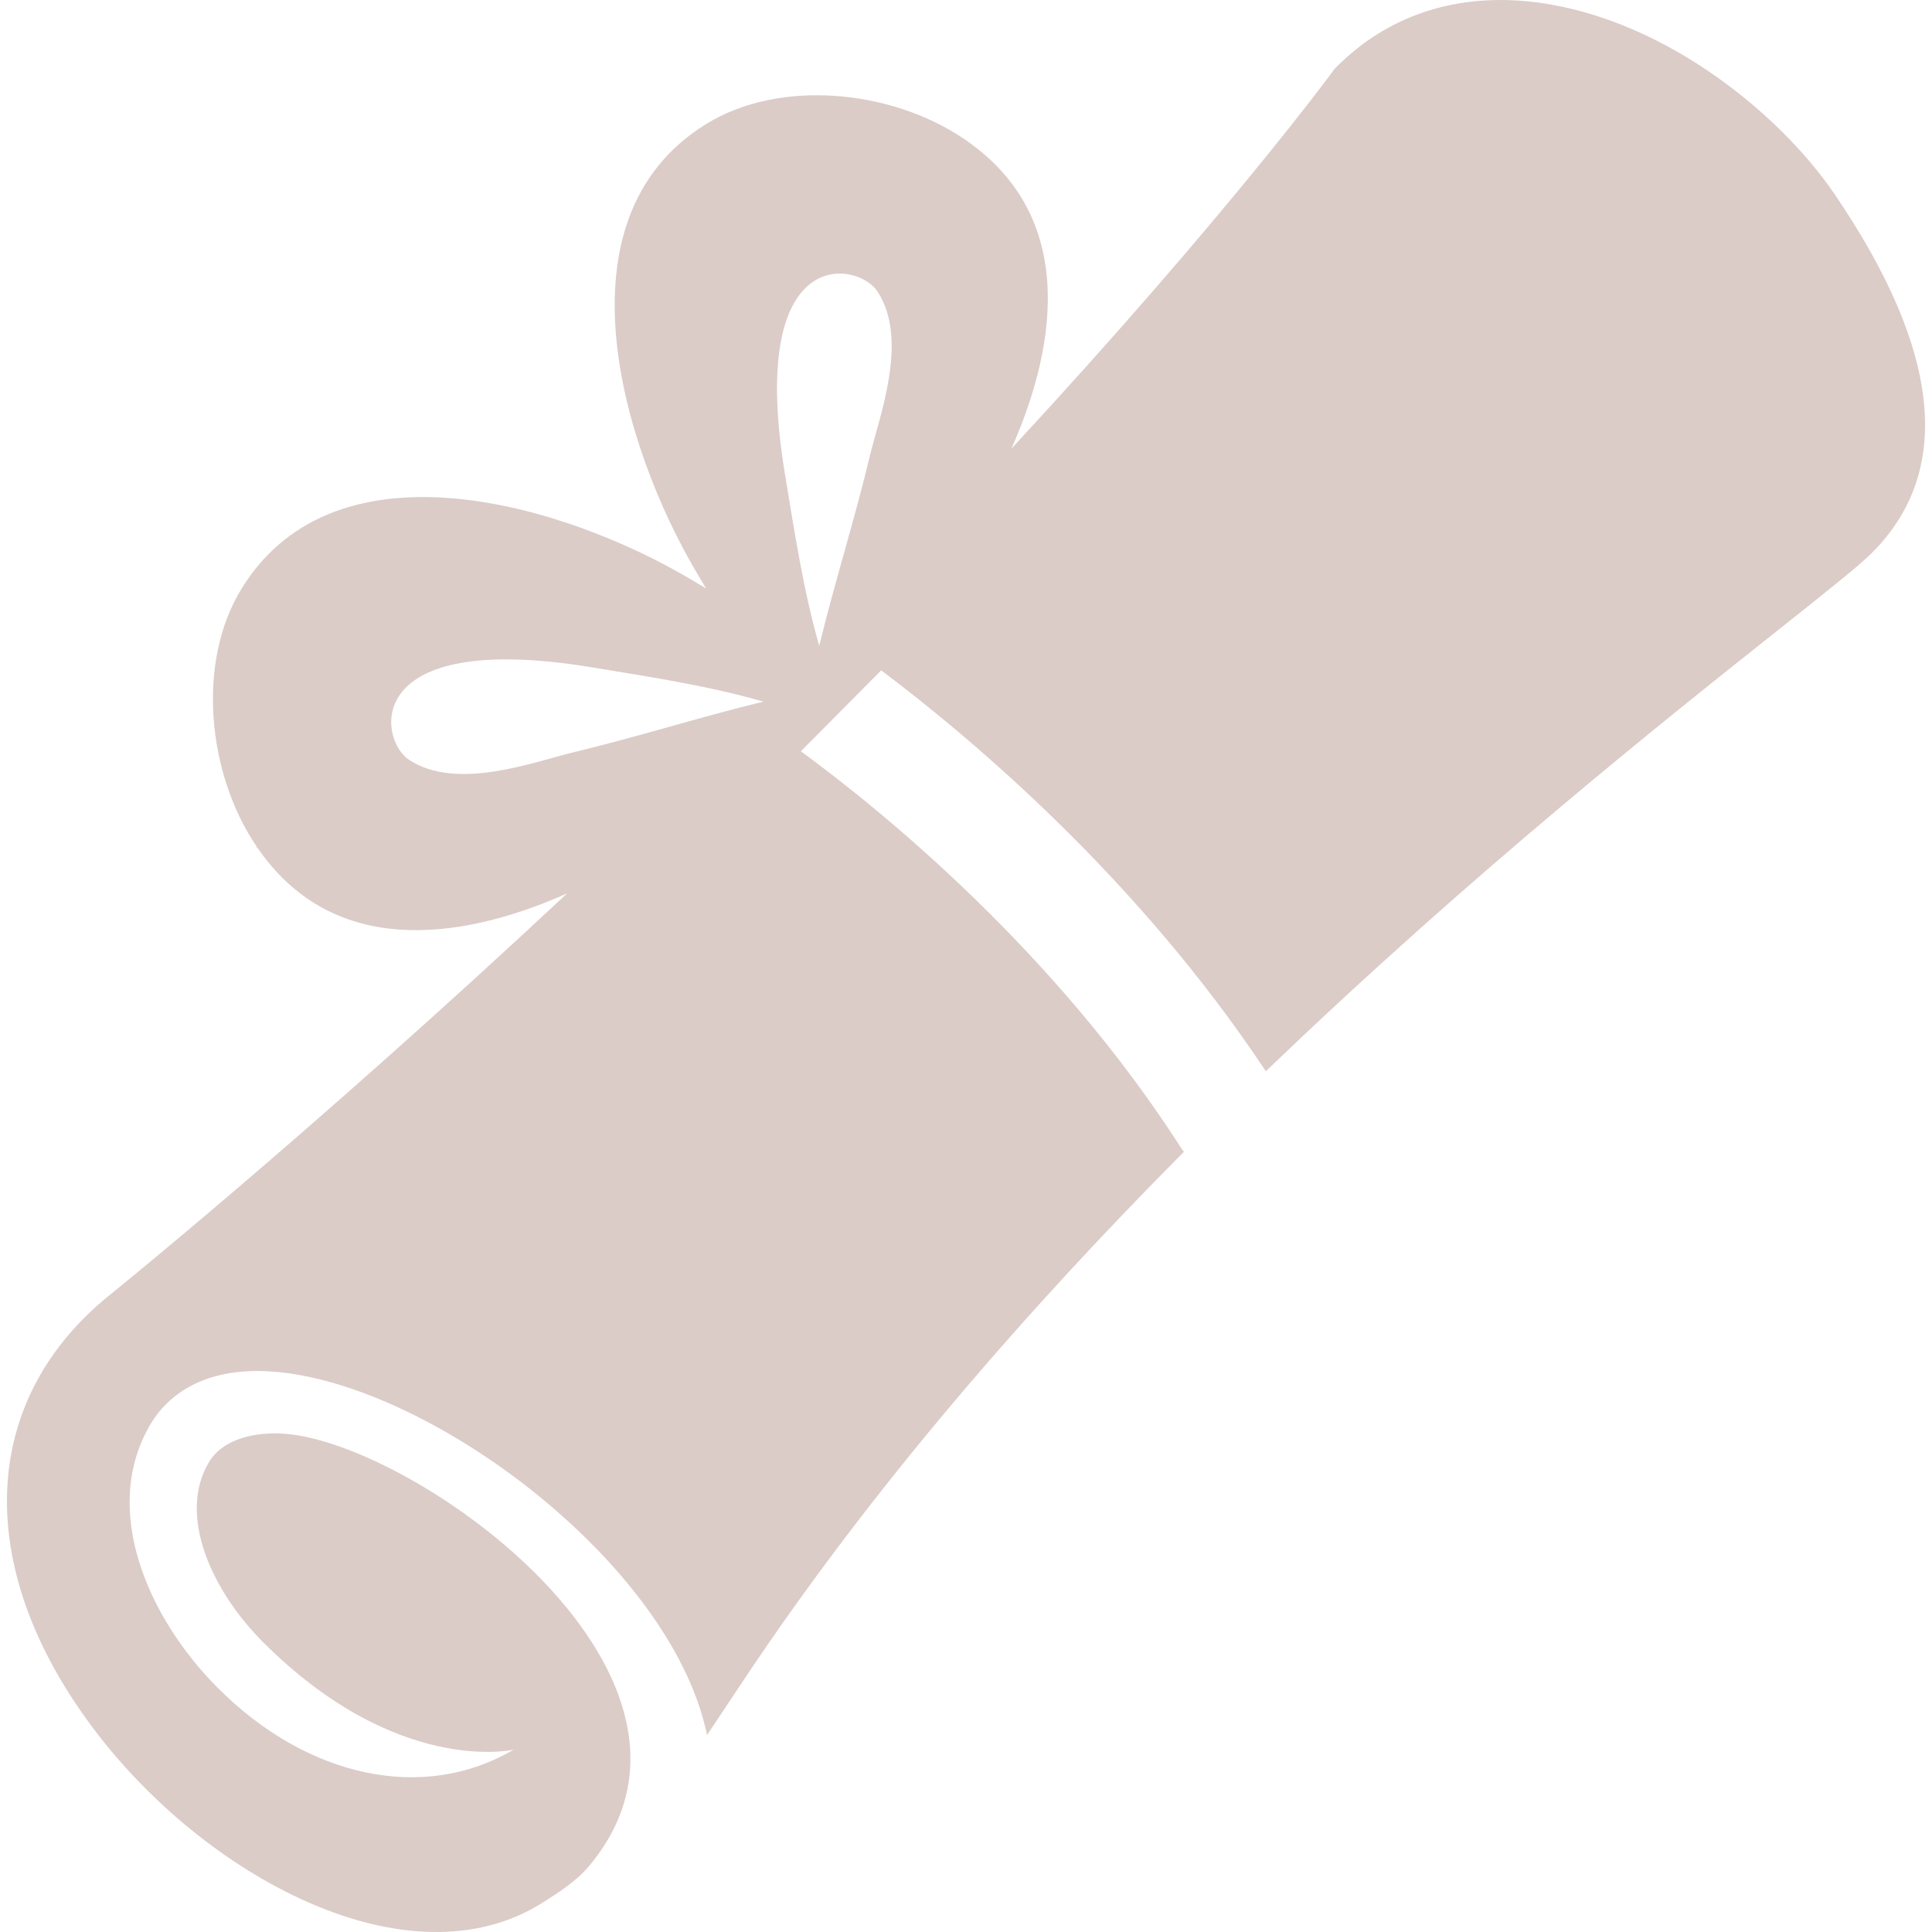 <svg width="26" height="26" viewBox="0 0 26 26" fill="none" xmlns="http://www.w3.org/2000/svg">
<g clip-path="url(#clip0)">
<path d="M24.692 2.617C23.919 1.48 22.291 0.182 20.544 0.017C19.543 -0.077 18.661 0.226 17.993 0.894L17.957 0.93L17.927 0.972C17.927 0.972 16.513 2.903 13.611 6.038C14.267 4.559 14.453 2.859 12.962 1.862C11.994 1.21 10.492 1.053 9.495 1.674C7.433 2.956 8.393 6.042 9.37 7.697C9.399 7.746 9.444 7.823 9.502 7.919C9.406 7.861 9.329 7.816 9.28 7.787C7.625 6.809 4.539 5.85 3.257 7.912C2.637 8.909 2.793 10.411 3.445 11.379C4.444 12.874 6.151 12.682 7.632 12.023C4.122 15.303 1.417 17.476 1.417 17.476L1.403 17.488C-0.263 18.89 -0.344 21.066 1.188 23.169C1.926 24.184 2.964 25.052 4.034 25.549C5.275 26.127 6.43 26.15 7.286 25.615C7.533 25.46 7.767 25.306 7.933 25.106C10.013 22.602 5.66 19.46 3.859 19.297C3.467 19.262 3.008 19.349 2.811 19.678C2.39 20.387 2.84 21.399 3.542 22.101C5.352 23.91 6.912 23.546 6.912 23.546C5.706 24.257 4.142 23.93 2.929 22.713C1.99 21.771 1.347 20.308 2.028 19.162C2.23 18.823 2.756 18.284 4.006 18.5C6.122 18.866 9.069 21.172 9.515 23.35L10.013 22.602C11.74 20.009 13.844 17.602 15.933 15.5C15.92 15.483 15.906 15.466 15.894 15.447C14.206 12.818 11.907 10.939 10.778 10.11L11.859 9.021C13.092 9.949 15.321 11.831 17.035 14.417C19.814 11.745 22.444 9.658 23.977 8.441C24.624 7.927 25.015 7.616 25.192 7.44C26.29 6.342 26.122 4.719 24.692 2.617ZM7.717 10.124C7.195 10.248 6.155 10.652 5.504 10.225C5.091 9.954 4.849 8.463 7.98 8.983C8.747 9.11 9.526 9.227 10.274 9.442C9.417 9.65 8.575 9.919 7.717 10.124ZM11.707 6.133C11.502 6.992 11.233 7.834 11.025 8.691C10.81 7.943 10.694 7.164 10.566 6.397C10.046 3.266 11.537 3.508 11.808 3.921C12.236 4.572 11.831 5.611 11.707 6.133Z" fill="#DBCCC8"/>
<path d="M12.962 1.862C13.145 1.984 12.78 1.739 12.962 1.862V1.862Z" fill="#DBCCC8"/>
<path d="M3.445 11.379C3.322 11.196 3.568 11.562 3.445 11.379V11.379Z" fill="#DBCCC8"/>
</g>
<defs>
<clipPath id="clip0">
<rect width="26" height="26" fill="white"/>
</clipPath>
</defs>
</svg>
